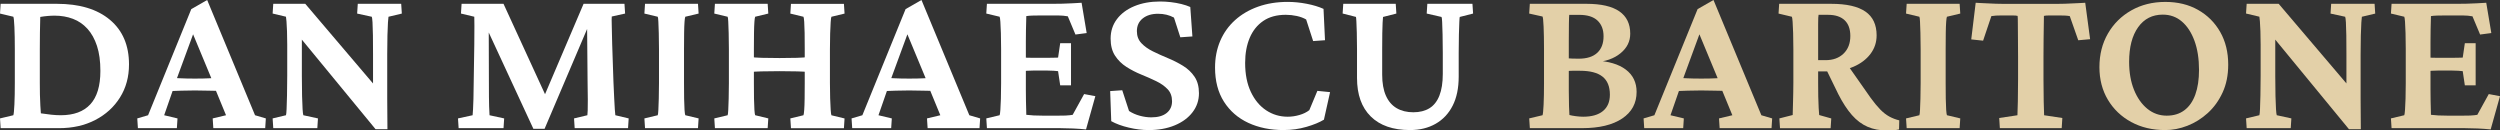 <svg xmlns="http://www.w3.org/2000/svg" id="uuid-06987963-d786-4c56-87ec-f0ddec32375a" viewBox="0 0 138.305 7.219"><rect x="0" y="0" width="138.305" height="7.219" fill="#333333" stroke="none"/><defs><style>.uuid-e88e3864-76c7-420c-beea-d08771ce82bc{fill:#e3d0a8;}.uuid-50d95218-7e40-4e91-aefe-66caf13a0bdf{fill:#fff;}</style></defs><path class="uuid-50d95218-7e40-4e91-aefe-66caf13a0bdf" d="M.035,.211H3.141c1.258,0,2.238,.295,2.941,.885s1.055,1.412,1.055,2.467c0,.688-.166,1.297-.498,1.828s-.789,.947-1.371,1.248-1.248,.451-1.998,.451H.035l-.035-.539,.738-.176c.023-.062,.043-.262,.059-.598s.023-.731,.023-1.184v-1.875c0-.484-.008-.893-.023-1.225s-.035-.521-.059-.568l-.738-.176L.035,.211ZM2.227,.938c0,.062-.002,.164-.006,.305s-.008,.33-.012,.568-.006,.541-.006,.908v1.875c0,.211,.002,.426,.006,.644s.012,.418,.023,.598,.021,.324,.029,.434c.203,.031,.397,.057,.58,.076s.357,.029,.521,.029c.719,0,1.264-.201,1.635-.604s.557-1.018,.557-1.846c0-.539-.062-1-.188-1.383s-.301-.699-.527-.949-.494-.434-.803-.551-.646-.176-1.014-.176c-.125,0-.254,.006-.387,.018s-.27,.029-.41,.053Z"></path><path class="uuid-50d95218-7e40-4e91-aefe-66caf13a0bdf" d="M7.629,7.09l-.035-.539,.598-.176L10.582,.504l.879-.504,2.648,6.375,.598,.176-.035,.539h-2.871l-.035-.539,.738-.176-.656-1.594-.129-.387-1.207-2.906,.316,.012-1.055,2.871-.117,.352-.574,1.652,.738,.176-.035,.539h-2.156Zm1.781-2.051v-.738c.148,.008,.33,.018,.545,.029s.49,.018,.826,.018c.328,0,.604-.006,.826-.018s.404-.021,.545-.029v.727c-.188,0-.393-.004-.615-.012s-.475-.012-.756-.012-.531,.004-.75,.012-.426,.016-.621,.023Z"></path><path class="uuid-50d95218-7e40-4e91-aefe-66caf13a0bdf" d="M20.637,5.074V3.012c0-.406-.002-.76-.006-1.06s-.012-.539-.023-.715-.025-.279-.041-.31l-.809-.176,.035-.539h2.402l.035,.539-.738,.176c-.008,.031-.018,.135-.029,.31s-.021,.414-.029,.715-.012,.654-.012,1.06v2.414c0,.328,.002,.629,.006,.902s.006,.547,.006,.82h-.656L16.207,1.594l.492-.012v2.602c0,.438,.004,.812,.012,1.125s.018,.557,.029,.732,.025,.287,.041,.334l.809,.176-.035,.539h-2.438l-.035-.539,.738-.176c.016-.047,.027-.162,.035-.346s.016-.434,.023-.75,.012-.682,.012-1.096v-1.711c0-.273-.004-.521-.012-.744s-.018-.404-.029-.545-.021-.227-.029-.258l-.738-.176,.035-.539h1.77l4.137,4.863h-.387Z"></path><path class="uuid-50d95218-7e40-4e91-aefe-66caf13a0bdf" d="M25.535,.211h2.32l2.449,5.332h-.293L32.285,.211h2.262l.035,.539-.738,.164c-.008,.078-.008,.246,0,.504s.016,.594,.023,1.008l.07,2.086c.016,.344,.029,.646,.041,.908s.023,.473,.035,.633,.021,.268,.029,.322l.738,.176-.035,.539h-2.953l-.035-.539,.738-.176c.008-.039,.014-.127,.018-.264s.006-.332,.006-.586-.004-.568-.012-.943l-.035-4.031h.457l-2.801,6.574h-.621L26.461,.551h.574l.012,4.008c0,.617,.004,1.059,.012,1.324s.016,.43,.023,.492l.809,.176-.035,.539h-2.484l-.035-.539,.809-.176c.008-.055,.016-.162,.023-.322s.016-.357,.023-.592,.012-.488,.012-.762l.035-2.25c.008-.438,.01-.775,.006-1.014s-.006-.408-.006-.51l-.738-.176,.035-.539Z"></path><path class="uuid-50d95218-7e40-4e91-aefe-66caf13a0bdf" d="M35.684,7.09l-.035-.539,.738-.176c.016-.039,.027-.137,.035-.293s.016-.363,.023-.621,.012-.547,.012-.867v-1.875c0-.336-.004-.633-.012-.891s-.016-.467-.023-.627-.019-.252-.035-.275l-.738-.176,.035-.539h2.93l.035,.539-.738,.176c-.016,.031-.029,.125-.041,.281s-.019,.361-.023,.615-.006,.553-.006,.896v1.875c0,.328,.002,.619,.006,.873s.012,.459,.023,.615,.025,.254,.041,.293l.738,.176-.035,.539h-2.93Z"></path><path class="uuid-50d95218-7e40-4e91-aefe-66caf13a0bdf" d="M39.551,7.09l-.035-.539,.738-.176c.016-.039,.027-.137,.035-.293s.016-.363,.023-.621,.012-.547,.012-.867v-1.875c0-.336-.004-.633-.012-.891s-.016-.467-.023-.627-.019-.252-.035-.275l-.738-.176,.035-.539h2.918l.035,.539-.727,.176c-.016,.031-.029,.125-.041,.281s-.019,.361-.023,.615-.006,.553-.006,.896v1.875c0,.328,.002,.619,.006,.873s.012,.459,.023,.615,.025,.254,.041,.293l.727,.176-.035,.539h-2.918Zm1.945-3.106v-.832c.172,.023,.389,.039,.65,.047s.588,.012,.979,.012,.713-.004,.967-.012,.467-.023,.639-.047v.832c-.164-.016-.371-.027-.621-.035s-.578-.012-.984-.012c-.414,0-.748,.004-1.002,.012s-.463,.019-.627,.035Zm2.262,3.106l-.035-.539,.727-.176c.016-.039,.029-.137,.041-.293s.019-.361,.023-.615,.006-.545,.006-.873v-1.875c0-.344-.002-.643-.006-.896s-.012-.459-.023-.615-.025-.25-.041-.281l-.727-.176,.035-.539h2.93l.035,.539-.727,.176c-.016,.031-.029,.129-.041,.293s-.021,.375-.029,.633-.012,.547-.012,.867v1.875c0,.305,.004,.586,.012,.844s.018,.469,.029,.633,.025,.266,.041,.305l.727,.176-.035,.539h-2.93Z"></path><path class="uuid-50d95218-7e40-4e91-aefe-66caf13a0bdf" d="M47.145,7.09l-.035-.539,.598-.176,2.391-5.871,.879-.504,2.648,6.375,.598,.176-.035,.539h-2.871l-.035-.539,.738-.176-.656-1.594-.129-.387-1.207-2.906,.316,.012-1.055,2.871-.117,.352-.574,1.652,.738,.176-.035,.539h-2.156Zm1.781-2.051v-.738c.148,.008,.33,.018,.545,.029s.49,.018,.826,.018c.328,0,.604-.006,.826-.018s.404-.021,.545-.029v.727c-.188,0-.393-.004-.615-.012s-.475-.012-.756-.012-.531,.004-.75,.012-.426,.016-.621,.023Z"></path><path class="uuid-50d95218-7e40-4e91-aefe-66caf13a0bdf" d="M60.082,7.16c-.211-.023-.451-.041-.721-.053s-.514-.018-.732-.018h-4.031l-.035-.539,.738-.176c.016-.039,.029-.137,.041-.293s.021-.361,.029-.615,.012-.545,.012-.873v-1.875c0-.336-.004-.633-.012-.891s-.018-.465-.029-.621-.025-.25-.041-.281l-.738-.176,.035-.539h3.668c.141,0,.307-.002,.498-.006s.383-.012,.574-.023,.357-.021,.498-.029l.281,1.676-.621,.082-.422-1.008c-.094-.016-.18-.027-.258-.035s-.164-.012-.258-.012h-1.031c-.148,0-.287,.002-.416,.006s-.24,.014-.334,.029c0,.047-.002,.137-.006,.27s-.008,.297-.012,.492-.006,.41-.006,.644v2.695c0,.219,.002,.42,.006,.604s.008,.34,.012,.469,.006,.225,.006,.287c.133,.016,.27,.027,.41,.035s.316,.012,.527,.012h.797c.188,0,.332-.002,.434-.006s.18-.01,.234-.018l.164-.023,.633-1.148,.621,.117-.516,1.84Zm-1.43-2.438l-.117-.785c-.055-.008-.137-.016-.246-.023s-.238-.012-.387-.012h-.703c-.125,0-.248,.004-.369,.012s-.225,.016-.31,.023v-.762c.086,.008,.19,.014,.31,.018s.244,.006,.369,.006h.703c.148,0,.277-.002,.387-.006s.191-.006,.246-.006l.117-.797h.598v2.332h-.598Z"></path><path class="uuid-50d95218-7e40-4e91-aefe-66caf13a0bdf" d="M63.527,7.195c-.336,0-.695-.045-1.078-.135s-.707-.209-.973-.357l-.059-1.664,.668-.047,.375,1.148c.18,.117,.379,.205,.598,.264s.43,.088,.633,.088c.367,0,.65-.08,.85-.24s.299-.377,.299-.65-.082-.496-.246-.668-.375-.32-.633-.445-.531-.246-.82-.363-.562-.258-.82-.422-.469-.371-.633-.621-.246-.566-.246-.949c0-.406,.115-.764,.346-1.072s.553-.549,.967-.721,.891-.258,1.43-.258c.188,0,.383,.012,.586,.035s.398,.059,.586,.105,.352,.102,.492,.164l.117,1.629-.668,.047-.352-1.09c-.258-.141-.551-.211-.879-.211-.352,0-.635,.086-.85,.258s-.322,.406-.322,.703c0,.266,.082,.486,.246,.662s.377,.328,.639,.457,.539,.254,.832,.375,.57,.262,.832,.422,.475,.361,.639,.604,.246,.547,.246,.914c0,.391-.117,.74-.352,1.049s-.562,.551-.984,.727-.91,.264-1.465,.264Z"></path><path class="uuid-50d95218-7e40-4e91-aefe-66caf13a0bdf" d="M71.016,7.195c-.734,0-1.387-.133-1.957-.398s-1.02-.656-1.348-1.172-.492-1.145-.492-1.887c0-.539,.096-1.031,.287-1.477s.465-.828,.82-1.148,.779-.568,1.272-.744,1.039-.264,1.641-.264c.344,0,.695,.035,1.055,.105s.668,.164,.926,.281l.082,1.734-.656,.047-.387-1.195c-.148-.086-.322-.15-.521-.193s-.4-.065-.604-.065c-.5,0-.916,.113-1.248,.34s-.582,.539-.75,.938-.252,.859-.252,1.383c0,.625,.105,1.16,.316,1.605s.494,.785,.85,1.02,.752,.352,1.19,.352c.211,0,.426-.031,.644-.094s.402-.152,.551-.27l.445-1.066,.703,.07-.34,1.523c-.242,.148-.565,.281-.967,.398s-.822,.176-1.26,.176Z"></path><path class="uuid-50d95218-7e40-4e91-aefe-66caf13a0bdf" d="M74.309,.211h2.906l.035,.539-.738,.188c-.008,.062-.016,.168-.023,.316s-.014,.342-.018,.58-.006,.533-.006,.885v1.406c0,.469,.068,.857,.205,1.166s.334,.539,.592,.691,.566,.229,.926,.229c.352,0,.648-.074,.891-.223s.426-.381,.551-.697,.188-.717,.188-1.201v-1.16c0-.398-.004-.742-.012-1.031s-.016-.516-.023-.68-.019-.258-.035-.281l-.82-.188,.035-.539h2.496l.035,.539-.738,.188c-.008,.023-.016,.117-.023,.281s-.016,.391-.023,.68-.012,.633-.012,1.031v1.312c0,.633-.111,1.168-.334,1.605s-.537,.771-.943,1.002-.879,.346-1.418,.346c-.938,0-1.66-.25-2.168-.75s-.762-1.211-.762-2.133v-1.594c0-.359-.004-.668-.012-.926s-.016-.459-.023-.604-.016-.229-.023-.252l-.738-.188,.035-.539Z"></path><path class="uuid-e88e3864-76c7-420c-beea-d08771ce82bc" d="M85.336,6.375c.023-.055,.043-.248,.059-.58s.023-.732,.023-1.201v-1.875c0-.5-.008-.916-.023-1.248s-.035-.518-.059-.557l-.738-.164,.035-.539h3.141c.805,0,1.408,.139,1.81,.416s.604,.69,.604,1.236c0,.43-.18,.791-.539,1.084s-.828,.459-1.406,.498v-.094c.734,.031,1.301,.197,1.699,.498s.598,.713,.598,1.236c0,.625-.266,1.115-.797,1.471s-1.27,.533-2.215,.533h-2.894l-.035-.539,.738-.176Zm1.453-1.359c0,.328,.004,.615,.012,.861s.016,.408,.023,.486c.086,.023,.205,.045,.357,.065s.287,.029,.404,.029c.477,0,.842-.105,1.096-.316s.381-.512,.381-.902c0-.453-.137-.787-.41-1.002s-.688-.322-1.242-.322h-.428c-.105,0-.213,.008-.322,.023v-.715c.117,.008,.227,.014,.328,.018s.219,.006,.352,.006c.445,0,.785-.107,1.02-.322s.352-.521,.352-.92c0-.367-.111-.656-.334-.867s-.56-.316-1.014-.316h-.551c-.008,.062-.014,.231-.018,.504s-.006,.59-.006,.949v2.742Z"></path><path class="uuid-e88e3864-76c7-420c-beea-d08771ce82bc" d="M90.961,7.09l-.035-.539,.598-.176,2.391-5.871,.879-.504,2.648,6.375,.598,.176-.035,.539h-2.871l-.035-.539,.738-.176-.656-1.594-.129-.387-1.207-2.906,.316,.012-1.055,2.871-.117,.352-.574,1.652,.738,.176-.035,.539h-2.156Zm1.781-2.051v-.738c.148,.008,.33,.018,.545,.029s.49,.018,.826,.018c.328,0,.604-.006,.826-.018s.404-.021,.545-.029v.727c-.188,0-.393-.004-.615-.012s-.475-.012-.756-.012-.531,.004-.75,.012-.426,.016-.621,.023Z"></path><path class="uuid-e88e3864-76c7-420c-beea-d08771ce82bc" d="M98.473,7.09l-.035-.539,.738-.188c0-.047,.002-.135,.006-.264s.008-.279,.012-.451,.008-.35,.012-.533,.006-.357,.006-.521v-1.875c0-.336-.004-.633-.012-.891s-.018-.465-.029-.621-.025-.25-.041-.281l-.738-.176,.035-.539h2.883c.844,0,1.473,.143,1.887,.428s.621,.725,.621,1.318c0,.383-.113,.725-.34,1.025s-.539,.537-.938,.709-.856,.258-1.371,.258h-.715v-.621h.539c.414,0,.746-.121,.996-.363s.375-.566,.375-.973c0-.383-.105-.674-.316-.873s-.516-.299-.914-.299h-.527c-.008,.023-.014,.078-.018,.164s-.006,.203-.006,.352v3.258c0,.25,.002,.496,.006,.738s.012,.455,.023,.639,.021,.315,.029,.393l.668,.188-.035,.539h-2.801Zm5.93,.129c-.406,0-.768-.068-1.084-.205s-.606-.353-.867-.65-.514-.684-.756-1.16l-.703-1.441,1.148-.27,1.348,1.922c.188,.258,.363,.471,.527,.639s.332,.299,.504,.393,.355,.164,.551,.211l-.012,.504c-.109,.023-.219,.039-.328,.047s-.219,.012-.328,.012Z"></path><path class="uuid-e88e3864-76c7-420c-beea-d08771ce82bc" d="M105.481,7.09l-.035-.539,.738-.176c.016-.039,.027-.137,.035-.293s.016-.363,.023-.621,.012-.547,.012-.867v-1.875c0-.336-.004-.633-.012-.891s-.016-.467-.023-.627-.019-.252-.035-.275l-.738-.176,.035-.539h2.93l.035,.539-.738,.176c-.016,.031-.029,.125-.041,.281s-.019,.361-.023,.615-.006,.553-.006,.896v1.875c0,.328,.002,.619,.006,.873s.012,.459,.023,.615,.025,.254,.041,.293l.738,.176-.035,.539h-2.93Z"></path><path class="uuid-e88e3864-76c7-420c-beea-d08771ce82bc" d="M115.359,.152l.27,2.016-.656,.059-.469-1.336c-.086-.016-.17-.025-.252-.029s-.166-.006-.252-.006h-.674c-.105,0-.19,.008-.252,.023,0,.055-.002,.199-.006,.434s-.008,.514-.012,.838-.006,.65-.006,.979v1.254c0,.453,.004,.859,.012,1.219s.016,.617,.023,.773l1.008,.152-.035,.562h-3.422l-.035-.562,1.008-.152c.008-.156,.016-.414,.023-.773s.012-.766,.012-1.219v-1.254c0-.328-.002-.654-.006-.979s-.006-.604-.006-.838-.004-.379-.012-.434c-.062-.016-.144-.023-.246-.023h-.691c-.086,0-.172,.002-.258,.006s-.172,.014-.258,.029l-.457,1.359-.656-.07,.246-2.027c.086,.008,.191,.014,.316,.018s.258,.01,.398,.018,.277,.014,.41,.018,.25,.006,.352,.006h3.106c.102,0,.219-.002,.352-.006s.27-.01,.41-.018,.273-.014,.398-.018,.231-.01,.316-.018Z"></path><path class="uuid-e88e3864-76c7-420c-beea-d08771ce82bc" d="M119.778,7.195c-.703,0-1.328-.148-1.875-.445s-.977-.707-1.29-1.23c-.312-.523-.469-1.125-.469-1.805,0-.695,.156-1.315,.469-1.857,.313-.543,.745-.971,1.295-1.283s1.178-.469,1.881-.469c.688,0,1.291,.146,1.81,.44s.928,.699,1.225,1.219,.445,1.123,.445,1.81c0,.578-.103,1.092-.31,1.541s-.48,.828-.82,1.137-.715,.543-1.125,.703-.822,.24-1.236,.24Zm.094-.797c.383,0,.707-.1,.973-.299s.467-.488,.604-.867,.205-.834,.205-1.365c0-.617-.084-1.154-.252-1.611s-.4-.812-.697-1.066-.648-.381-1.055-.381c-.578,0-1.033,.232-1.365,.697s-.498,1.103-.498,1.916c0,.586,.09,1.102,.27,1.547s.426,.795,.738,1.049,.672,.381,1.078,.381Z"></path><path class="uuid-e88e3864-76c7-420c-beea-d08771ce82bc" d="M129.809,5.074V3.012c0-.406-.002-.76-.006-1.06s-.012-.539-.023-.715-.025-.279-.041-.31l-.809-.176,.035-.539h2.402l.035,.539-.738,.176c-.008,.031-.018,.135-.029,.31s-.021,.414-.029,.715-.012,.654-.012,1.06v2.414c0,.328,.002,.629,.006,.902s.006,.547,.006,.82h-.656l-4.57-5.555,.492-.012v2.602c0,.438,.004,.812,.012,1.125s.018,.557,.029,.732,.025,.287,.041,.334l.809,.176-.035,.539h-2.438l-.035-.539,.738-.176c.016-.047,.027-.162,.035-.346s.016-.434,.023-.75,.012-.682,.012-1.096v-1.711c0-.273-.004-.521-.012-.744s-.018-.404-.029-.545-.021-.227-.029-.258l-.738-.176,.035-.539h1.77l4.137,4.863h-.387Z"></path><path class="uuid-e88e3864-76c7-420c-beea-d08771ce82bc" d="M137.79,7.16c-.211-.023-.451-.041-.721-.053s-.514-.018-.732-.018h-4.031l-.035-.539,.738-.176c.016-.039,.029-.137,.041-.293s.021-.361,.029-.615,.012-.545,.012-.873v-1.875c0-.336-.004-.633-.012-.891s-.018-.465-.029-.621-.025-.25-.041-.281l-.738-.176,.035-.539h3.668c.141,0,.307-.002,.498-.006s.383-.012,.574-.023,.357-.021,.498-.029l.281,1.676-.621,.082-.422-1.008c-.094-.016-.18-.027-.258-.035s-.164-.012-.258-.012h-1.031c-.148,0-.287,.002-.416,.006s-.24,.014-.334,.029c0,.047-.002,.137-.006,.27s-.008,.297-.012,.492-.006,.41-.006,.644v2.695c0,.219,.002,.42,.006,.604s.008,.34,.012,.469,.006,.225,.006,.287c.133,.016,.27,.027,.41,.035s.316,.012,.527,.012h.797c.188,0,.332-.002,.434-.006s.18-.01,.234-.018l.164-.023,.633-1.148,.621,.117-.516,1.84Zm-1.43-2.438l-.117-.785c-.055-.008-.137-.016-.246-.023s-.238-.012-.387-.012h-.703c-.125,0-.248,.004-.369,.012s-.225,.016-.31,.023v-.762c.086,.008,.19,.014,.31,.018s.244,.006,.369,.006h.703c.148,0,.277-.002,.387-.006s.191-.006,.246-.006l.117-.797h.598v2.332h-.598Z"></path></svg>